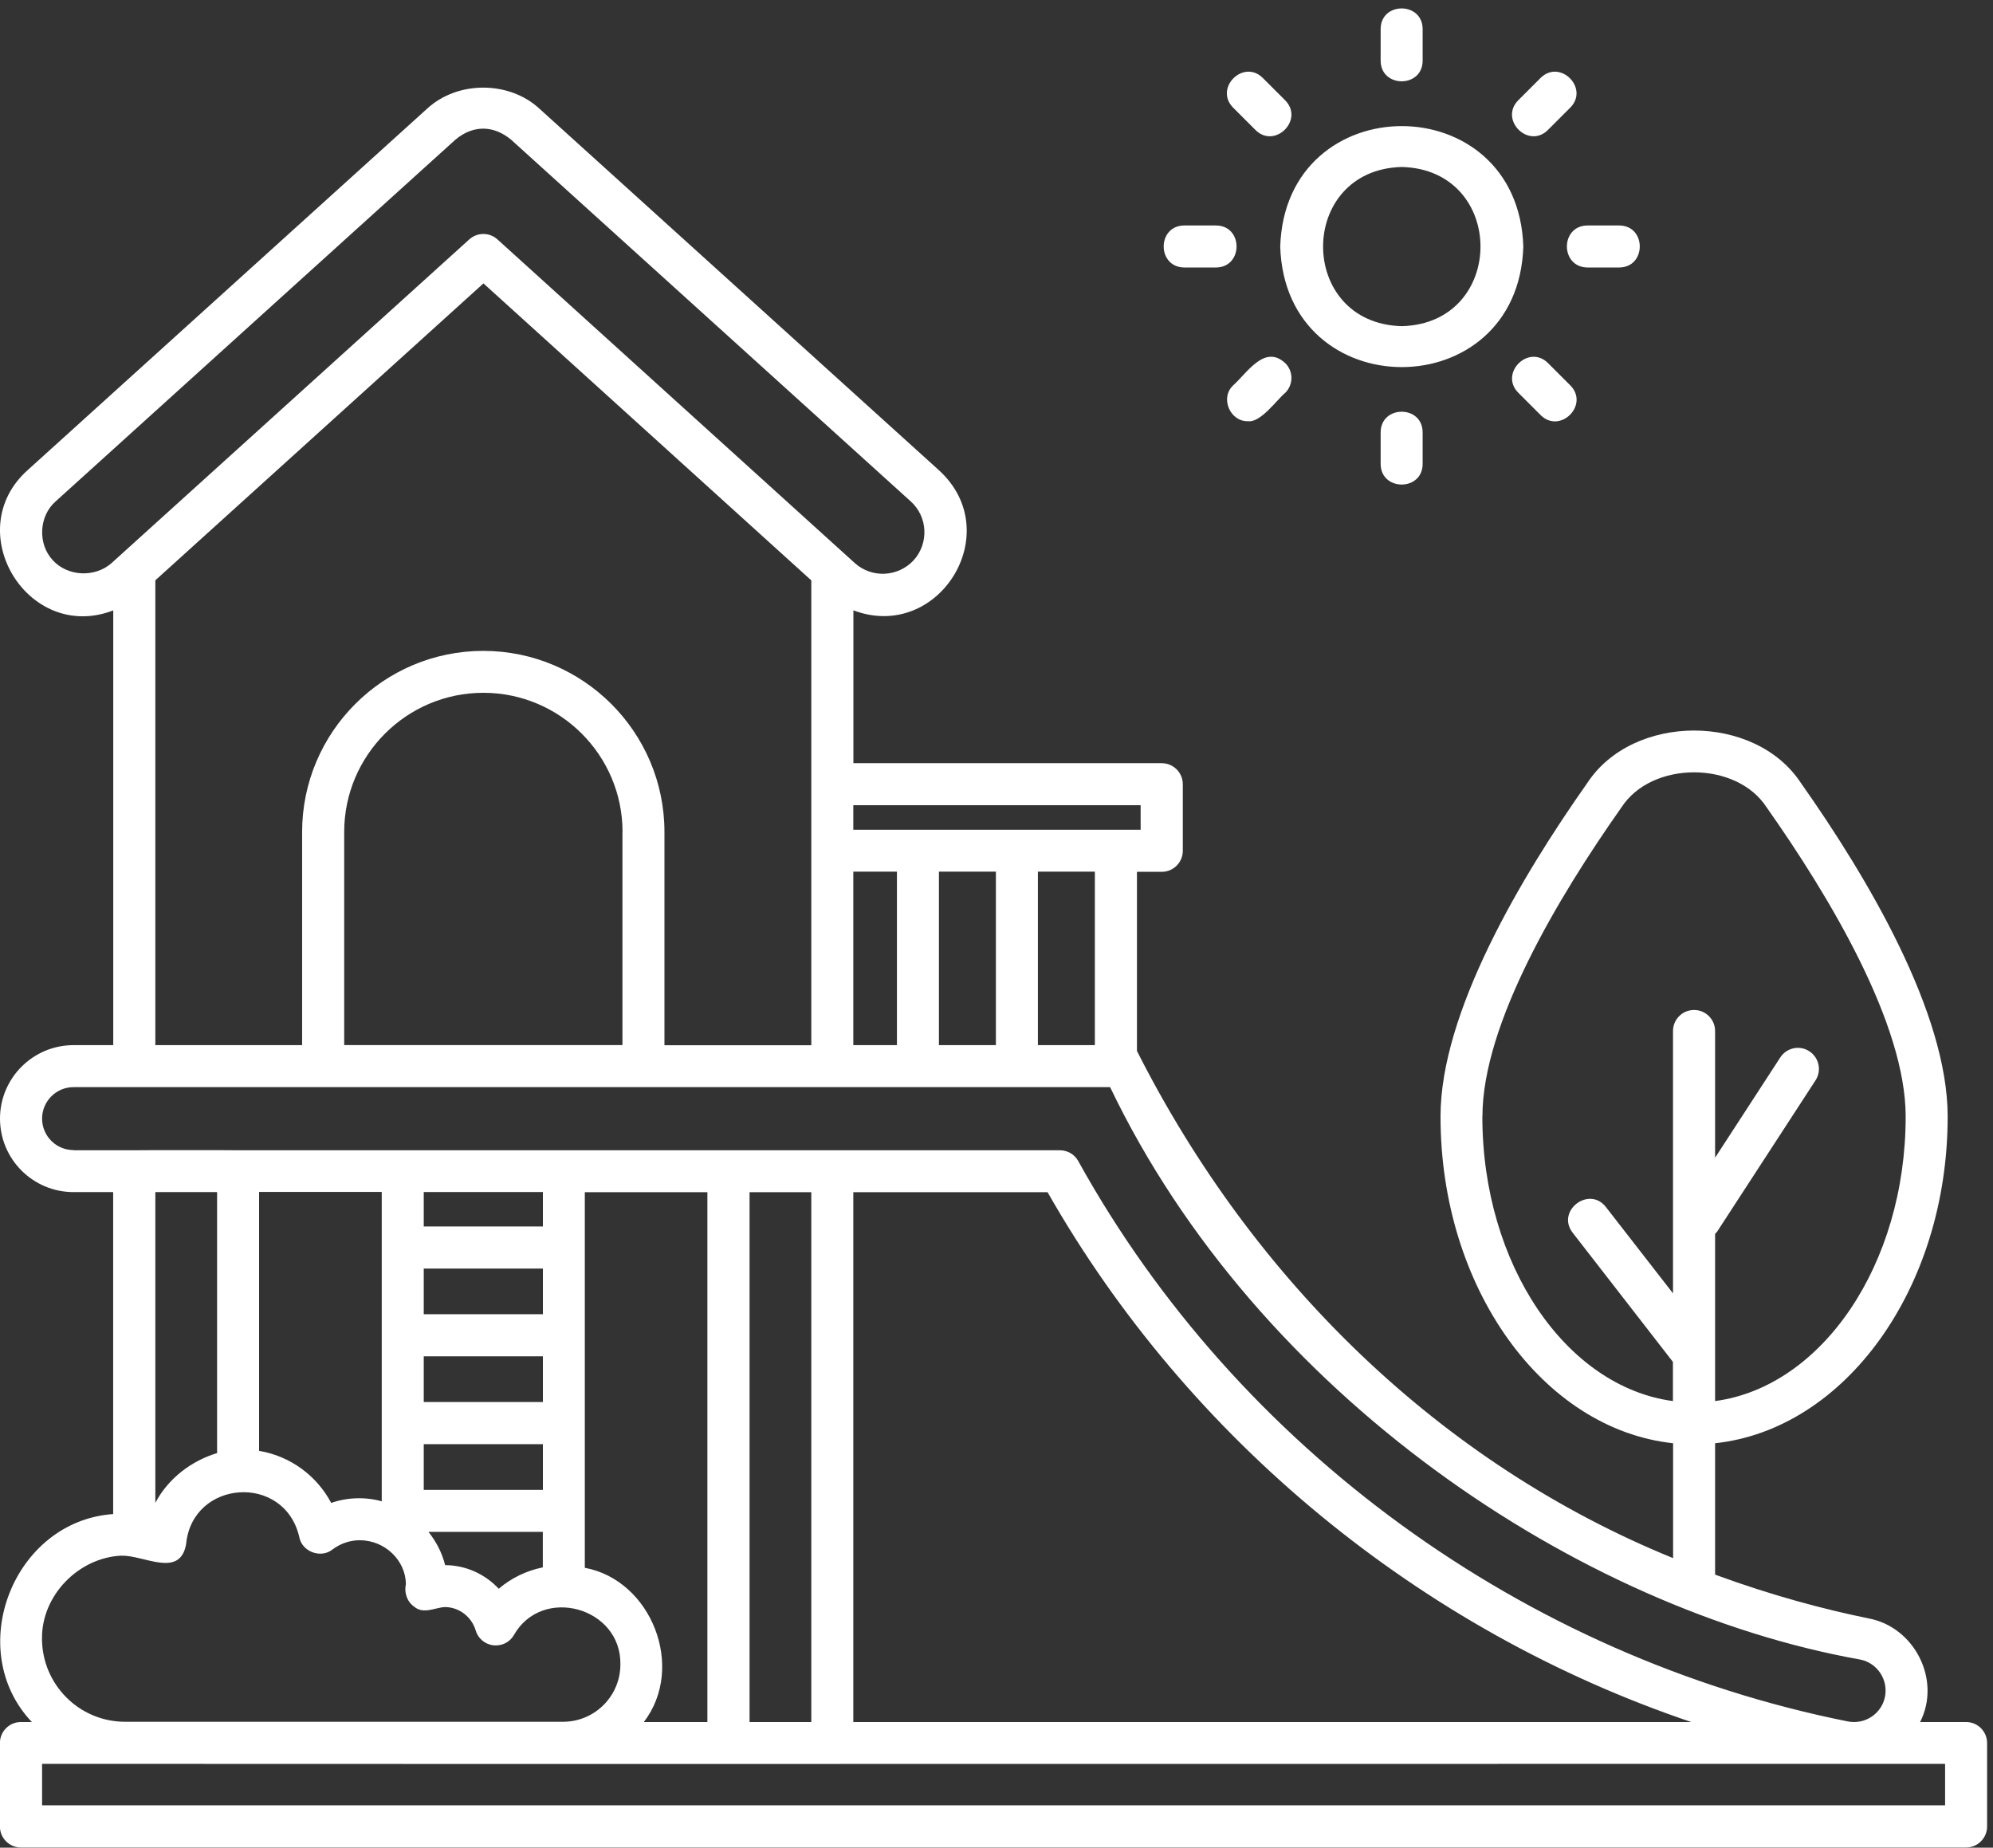 <?xml version="1.0" encoding="UTF-8"?> <svg xmlns="http://www.w3.org/2000/svg" width="233" height="216" viewBox="0 0 233 216" fill="none"><rect x="0" y="0" width="233" height="216" fill="#333333" stroke="none"/><path d="M229.86 201.31H224.48C226.97 196.41 223.85 190.22 218.47 189.2C213.31 188.15 207.18 186.53 200.51 184.08V168.72C215.71 167.09 227.7 150.6 227.7 130.52C227.7 118.42 218.37 102.63 210.54 91.53C205.17 83.36 190.94 83.36 185.57 91.53C177.74 102.64 168.41 118.42 168.41 130.52C168.41 150.6 180.4 167.09 195.6 168.72V182.15C168.48 171.11 146.51 149.74 132.92 122.86V101.92H135.82C137.18 101.92 138.28 100.82 138.28 99.46V91.68C138.28 90.32 137.18 89.22 135.82 89.22H99.77V71.35C109.71 75.11 117.74 62.26 109.79 54.99L63.07 12.71C59.57 9.46 53.55 9.39 49.95 12.69L3.22 54.97C-4.7 62.08 3.27 75.19 13.24 71.36V122.18H8.6C3.86 122.18 0 126.03 0 130.77C0 135.51 3.85 139.36 8.59 139.36H13.23V177C1.57 177.81 -4.3 192.83 3.72 201.31H2.45C1.09 201.31 -0.01 202.41 -0.01 203.77V213.52C-0.01 214.88 1.09 215.98 2.45 215.98H229.85C231.21 215.98 232.31 214.88 232.31 213.52V203.77C232.31 202.41 231.21 201.31 229.85 201.31H229.86ZM173.31 130.52C173.31 119.71 182.16 104.88 189.58 94.36C193.12 88.93 202.98 88.93 206.52 94.36C213.94 104.89 222.79 119.71 222.79 130.52C222.79 147.84 213 162.12 200.51 163.79V144.25C200.6 144.15 200.69 144.06 200.77 143.95L212.25 126.3C212.99 125.17 212.67 123.64 211.53 122.9C210.4 122.15 208.87 122.48 208.13 123.62L200.51 135.34V120.53C200.51 119.17 199.41 118.07 198.05 118.07C196.69 118.07 195.59 119.17 195.59 120.53V151.2L187.74 141.1C185.77 138.58 181.89 141.57 183.86 144.11L195.58 159.21V163.79C183.09 162.12 173.3 147.84 173.3 130.52H173.31ZM133.35 94.13V97H99.76V94.13H133.35ZM128 101.9V122.18H121.34V101.9H128ZM116.43 101.9V122.18H109.77V101.9H116.43ZM104.86 101.9V122.18H99.76V101.9H104.86ZM13.05 65.82C11.09 67.56 7.89 67.39 6.17 65.49C4.39 63.59 4.54 60.33 6.51 58.61L53.25 16.32C55.47 14.48 57.84 14.75 59.74 16.32L106.48 58.62C108.46 60.41 108.62 63.49 106.82 65.49C105 67.46 101.93 67.62 99.94 65.83L58.16 27.99C57.23 27.14 55.8 27.14 54.86 27.99L13.05 65.82ZM56.5 76.09C44.82 76.09 35.32 85.59 35.32 97.27V122.18H18.16V67.84L56.52 33.13L94.85 67.85V122.19H77.68V97.26C77.68 85.59 68.18 76.09 56.5 76.09ZM72.77 97.26V122.17H40.24V97.26C40.24 88.29 47.54 80.99 56.51 80.99C65.48 80.99 72.78 88.29 72.78 97.26H72.77ZM8.6 134.45C6.57 134.45 4.92 132.8 4.92 130.77C4.92 128.74 6.57 127.09 8.6 127.09H129.78C147.04 163.09 184.6 188.15 217.49 194.01C219.48 194.41 220.77 196.37 220.37 198.36C219.98 200.31 218.08 201.64 216.02 201.24C178.2 193.67 144.7 169.4 126.05 135.72C125.61 134.94 124.8 134.47 123.9 134.47H27.88C27.79 134.45 15.74 134.45 15.65 134.47H8.61L8.6 134.45ZM197.72 201.31H99.76V139.37H122.47C138.97 168.35 166.12 190.63 197.72 201.31ZM94.85 139.37V201.31H87.63V139.37H94.85ZM68.37 183.28V139.37H82.7V201.31H75.27C80.17 194.94 76.18 184.73 68.37 183.28ZM49.54 174.17V168.83H63.47V174.17H49.54ZM63.46 179.07V183.23C61.55 183.62 59.78 184.47 58.31 185.73C56.71 184.02 54.46 182.98 52.04 182.97C51.68 181.52 50.99 180.21 50.09 179.08H63.47L63.46 179.07ZM49.54 163.9V158.56H63.47V163.9H49.54ZM49.54 153.64V148.3H63.47V153.64H49.54ZM49.54 143.38V139.35H63.47V143.38H49.54ZM44.63 139.35V175.51C42.73 174.97 40.57 175.04 38.72 175.7C37.03 172.49 33.9 170.21 30.29 169.61V139.34H44.63V139.35ZM25.38 139.35V169.87C22.35 170.79 19.65 172.85 18.16 175.69V139.36H25.38V139.35ZM14.22 181.87C16.8 181.78 21.05 184.55 21.76 180.51C22.47 172.97 33.26 172.19 34.99 179.69C35.3 181.4 37.51 182.23 38.87 181.14C39.8 180.44 40.91 180.06 42.06 180.06C45.03 180.06 47.44 182.46 47.45 185.19C47.23 186.19 47.59 187.26 48.44 187.84C49.5 188.74 50.88 187.93 52 187.87C53.65 187.87 55.13 188.99 55.61 190.6C55.88 191.53 56.69 192.22 57.66 192.34C58.65 192.45 59.58 192 60.07 191.16C63.37 185.32 72.64 187.89 72.53 194.57C72.53 198.24 69.59 201.22 65.94 201.28H14.52C9.21 201.23 4.91 196.89 4.91 191.55C4.86 186.5 9.19 182.08 14.21 181.86L14.22 181.87ZM227.42 211.05H4.92V206.2C46.37 206.23 183.86 206.2 227.4 206.2V211.05H227.42ZM178.09 28.83C177.5 10.04 150.26 10.05 149.67 28.83C150.26 47.61 177.5 47.61 178.09 28.83ZM163.88 19.52C176.15 19.84 176.15 37.81 163.88 38.13C151.61 37.81 151.62 19.84 163.88 19.52ZM150.26 42.45C151.22 43.41 151.22 44.96 150.26 45.92C149.28 46.72 147.38 49.44 145.91 49.24C143.81 49.31 142.6 46.51 144.17 45.05C145.77 43.63 147.85 40.2 150.25 42.45H150.26ZM177.5 11.72L180.1 9.12C182.38 6.85 185.84 10.32 183.57 12.59L180.97 15.19C178.7 17.46 175.24 14 177.5 11.72ZM138.46 26.36H142.15C145.37 26.36 145.37 31.26 142.15 31.27H138.46C135.24 31.25 135.24 26.37 138.46 26.36ZM185.6 26.36H189.29C192.51 26.36 192.51 31.26 189.29 31.27H185.6C182.38 31.25 182.38 26.37 185.6 26.36ZM144.17 12.59C141.9 10.31 145.37 6.85 147.64 9.12L150.24 11.72C152.51 14 149.04 17.46 146.77 15.19L144.17 12.59ZM183.58 45.05C185.85 47.33 182.38 50.79 180.11 48.52L177.51 45.92C175.24 43.64 178.71 40.18 180.98 42.45L183.58 45.05ZM161.41 7.09V3.4C161.41 0.18 166.31 0.18 166.32 3.4V7.09C166.32 10.31 161.42 10.31 161.41 7.09ZM166.32 50.54V54.23C166.32 57.45 161.42 57.45 161.41 54.23V50.54C161.43 47.33 166.31 47.33 166.32 50.54Z" fill="white"></path></svg> 